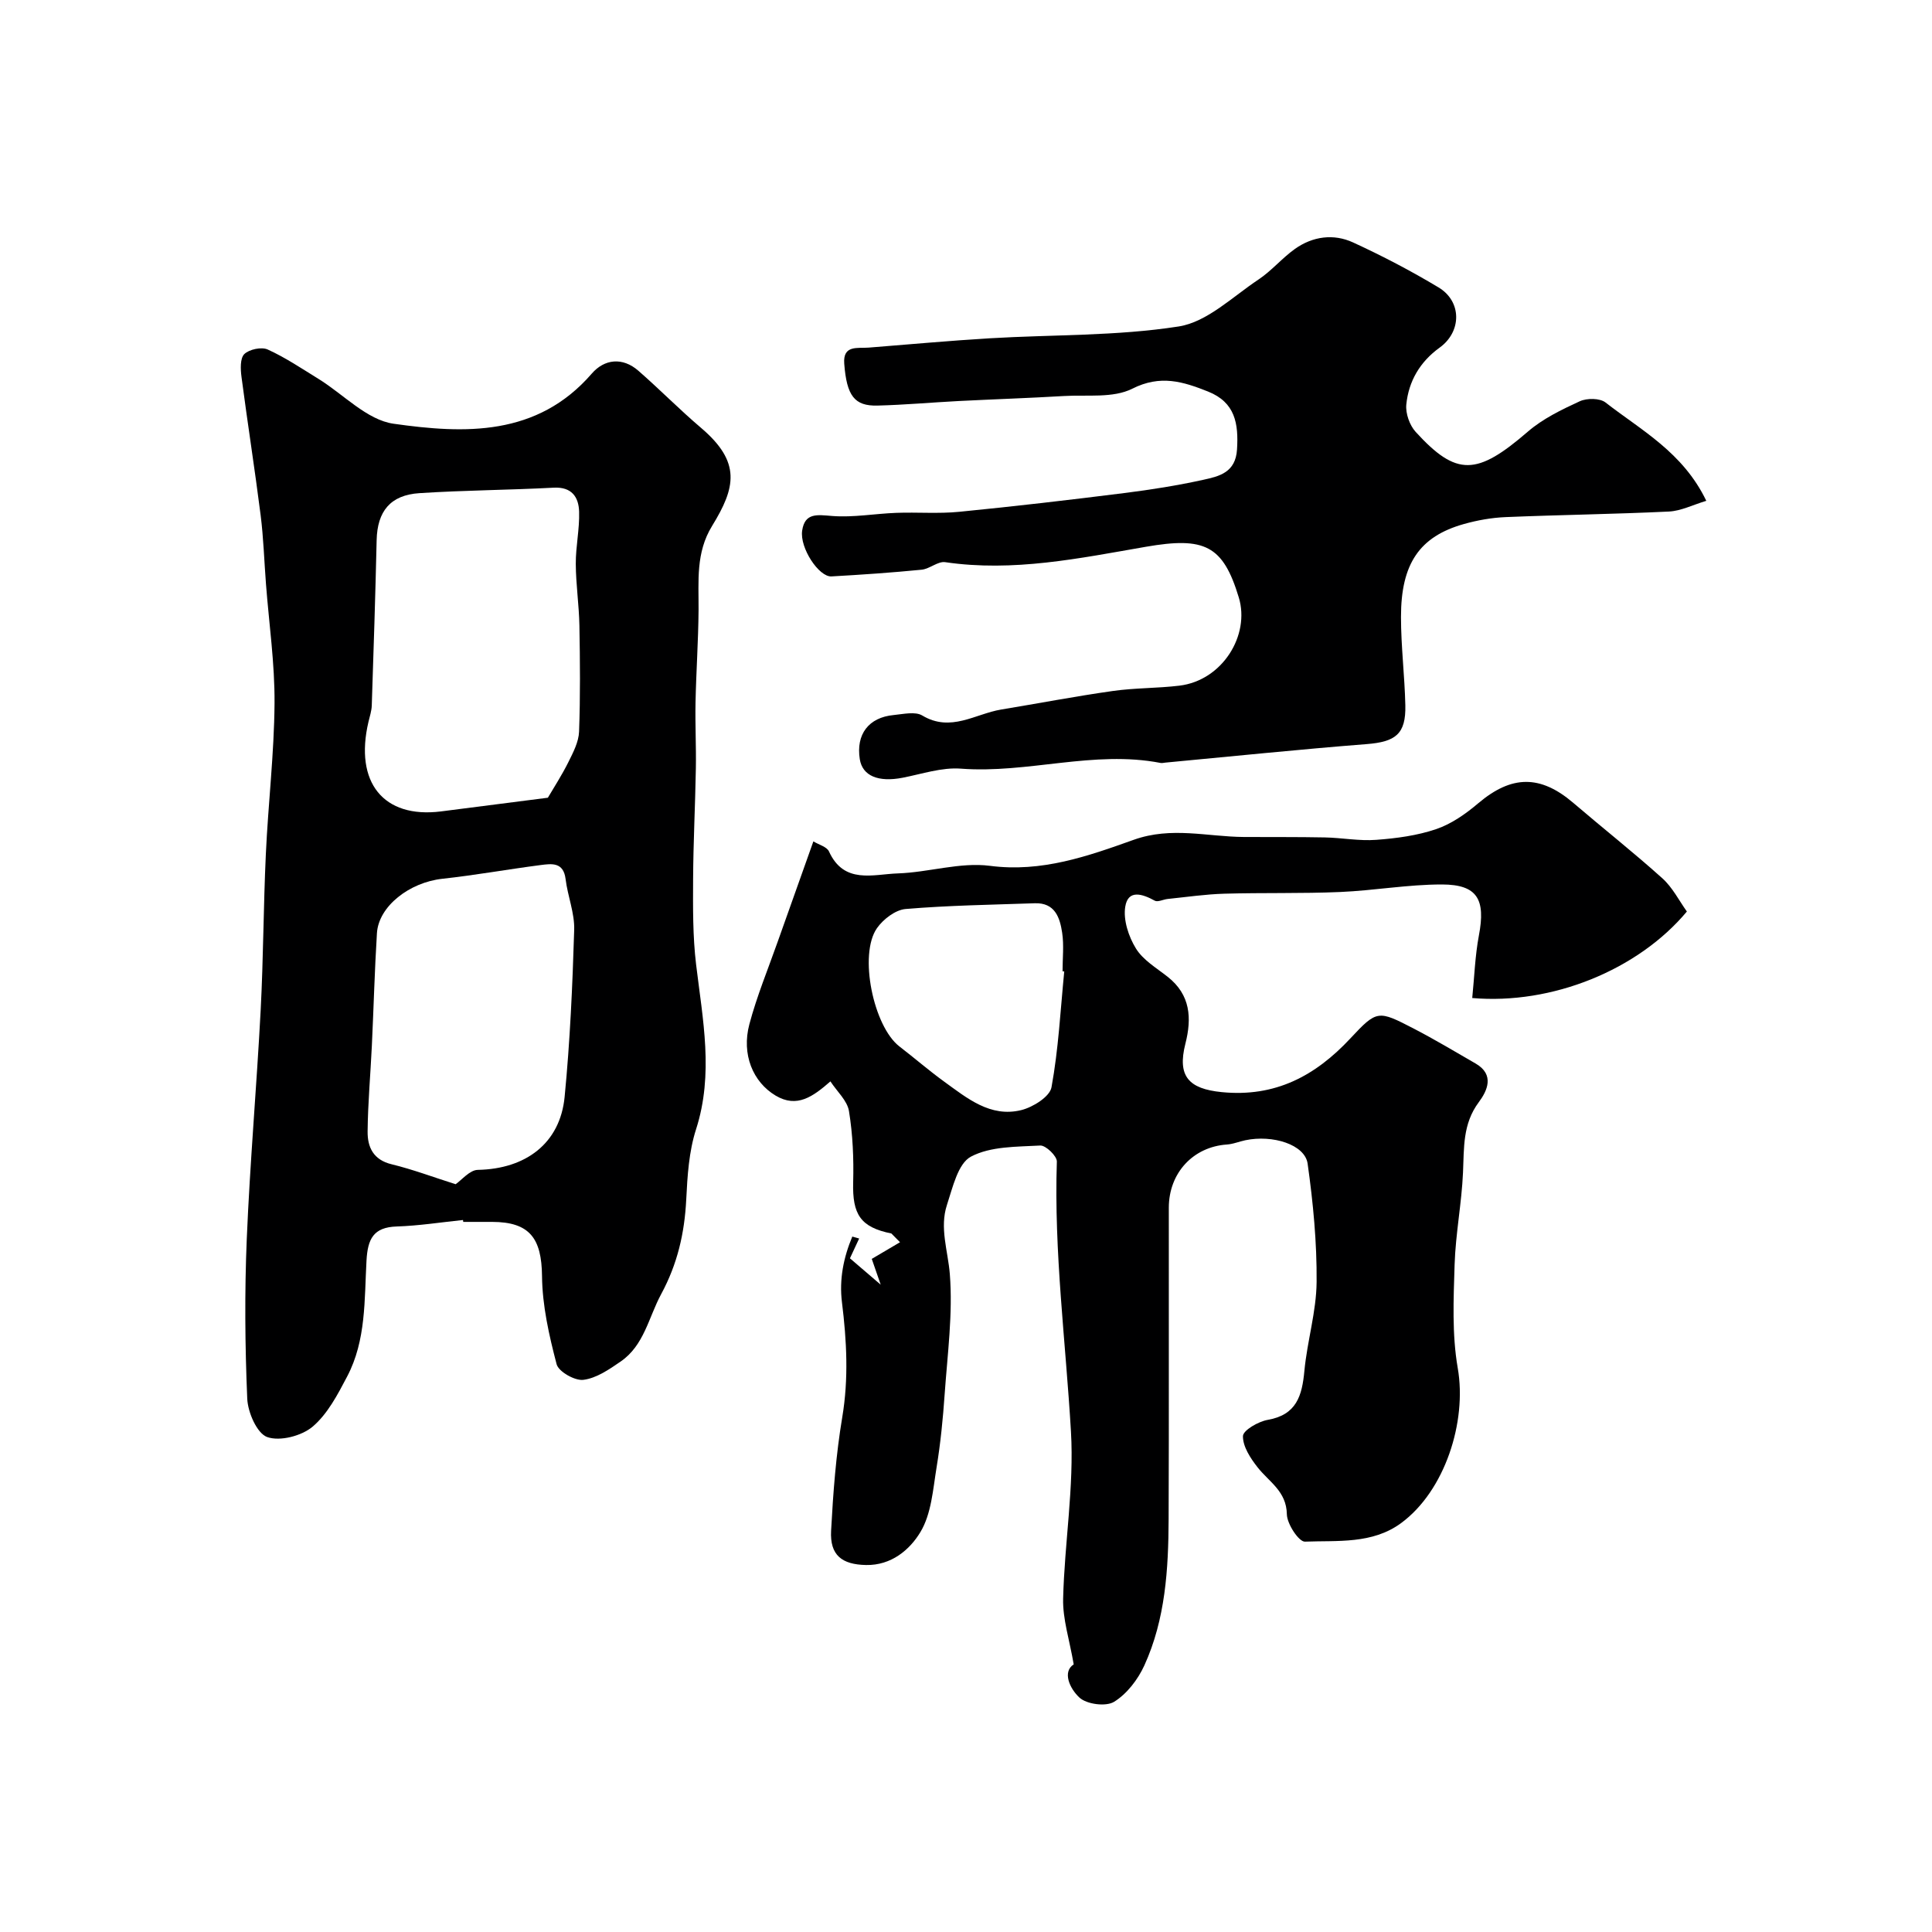 <svg enable-background="new 0 0 400 400" viewBox="0 0 400 400" xmlns="http://www.w3.org/2000/svg"><g fill="#000001"><path d="m171.93 223.89c-3.61 3.15-6.92 5.58-11.35 2.94-4.7-2.81-7.09-8.53-5.43-14.78 1.54-5.79 3.85-11.38 5.85-17.04 2.43-6.88 4.89-13.75 7.4-20.81 1.14.7 2.79 1.11 3.23 2.08 3.11 6.85 9.14 4.72 14.25 4.55 6.38-.21 12.89-2.37 19.07-1.57 10.72 1.4 20.29-2 29.78-5.39 7.82-2.79 15.23-.63 22.83-.58 5.57.03 11.15-.02 16.72.09 3.56.07 7.14.77 10.66.5 4.18-.31 8.47-.88 12.41-2.22 3.15-1.07 6.12-3.16 8.7-5.35 6.9-5.84 12.84-5.94 19.71-.06 6.11 5.23 12.44 10.22 18.42 15.6 2.11 1.9 3.47 4.64 5.07 6.87-10.13 12.12-27.94 19.34-44.44 17.91.44-4.32.58-8.71 1.38-12.96 1.42-7.45-.3-10.53-7.62-10.55-7.04-.01-14.07 1.26-21.12 1.56-7.97.34-15.97.12-23.95.35-3.92.11-7.83.69-11.74 1.09-.91.09-2.04.7-2.67.36-2.56-1.41-5.54-2.39-6.12 1.25-.44 2.73.69 6.18 2.21 8.64 1.47 2.4 4.26 4.04 6.58 5.87 4.73 3.73 5.01 8.56 3.66 13.86-1.71 6.72.68 9.33 7.51 10.01 11.06 1.1 19.38-3.33 26.65-11.12 5.53-5.93 5.74-5.85 13.16-2.01 4.34 2.25 8.54 4.77 12.77 7.21 4 2.31 2.4 5.67.66 8-3.37 4.52-3.04 9.47-3.27 14.57-.28 6.37-1.54 12.7-1.74 19.07-.22 7.14-.56 14.44.65 21.41 1.94 11.13-2.67 25.45-11.74 32.11-5.97 4.38-13.14 3.57-19.9 3.83-1.25.05-3.71-3.66-3.74-5.67-.08-4.78-3.7-6.7-6.07-9.73-1.47-1.87-3.06-4.3-3.02-6.45.03-1.2 3.17-3.02 5.12-3.36 5.99-1.04 7.12-5.01 7.6-10.15.58-6.17 2.48-12.27 2.53-18.41.07-8.16-.72-16.39-1.86-24.49-.56-3.95-7.23-6.04-12.92-4.84-1.27.27-2.51.79-3.79.88-6.96.47-12.02 5.85-12.03 13.08-.03 21.49.05 42.99-.04 64.48-.04 10.36-.66 20.72-5.03 30.3-1.33 2.91-3.61 5.89-6.26 7.52-1.69 1.04-5.68.52-7.18-.88-2.07-1.93-3.54-5.35-1.18-6.87-.88-5.13-2.3-9.39-2.19-13.61.28-11.54 2.29-23.13 1.62-34.59-1.09-18.63-3.54-37.17-2.92-55.9.04-1.13-2.3-3.39-3.44-3.32-4.87.27-10.28.14-14.35 2.3-2.69 1.43-3.78 6.4-4.96 9.98-1.57 4.77.21 9.54.59 14.33.65 8.22-.49 16.59-1.07 24.89-.35 5.05-.85 10.12-1.67 15.12-.75 4.57-1.07 9.63-3.35 13.41-2.19 3.64-6 6.92-11.26 6.82-5-.1-7.5-2.03-7.23-7.09.42-7.86 1.01-15.76 2.31-23.51 1.34-8.01.92-15.85-.06-23.78-.6-4.79.34-9.32 2.14-13.62.47.13.94.27 1.42.4-.6 1.29-1.2 2.58-1.91 4.1 1.73 1.48 3.48 2.98 6.37 5.46-.96-2.76-1.45-4.17-1.85-5.34 1.94-1.14 3.89-2.29 5.85-3.45-.6-.6-1.2-1.21-1.79-1.81-6.38-1.29-8.1-3.92-7.91-10.63.13-4.9-.08-9.88-.87-14.71-.35-2.17-2.48-4.06-3.84-6.15zm48.41-22.76c-.12-.01-.23-.02-.35-.04 0-2.66.31-5.37-.08-7.97-.47-3.14-1.49-6.26-5.68-6.11-8.92.31-17.86.44-26.74 1.19-2.11.18-4.62 2.11-5.92 3.96-3.83 5.46-.74 20.35 4.65 24.5 3.11 2.39 6.08 4.97 9.25 7.27 4.76 3.44 9.57 7.47 15.95 5.91 2.42-.59 5.93-2.78 6.28-4.73 1.45-7.9 1.85-15.97 2.64-23.98z"/><path d="m95.86 252.59c-4.57.47-9.13 1.19-13.71 1.34-4.87.15-6.02 2.61-6.27 7.06-.45 8.11-.06 16.5-4 23.99-1.96 3.73-4.05 7.76-7.15 10.39-2.28 1.93-6.76 3.09-9.4 2.16-2.12-.75-4.02-5.11-4.14-7.95-.47-11.01-.56-22.06-.1-33.07.66-15.81 2.05-31.59 2.88-47.39.56-10.75.57-21.53 1.07-32.28.48-10.42 1.72-20.81 1.8-31.23.06-8.22-1.14-16.45-1.77-24.67-.37-4.76-.51-9.55-1.11-14.29-1.21-9.55-2.71-19.06-3.96-28.61-.21-1.58-.31-3.85.58-4.73 1.02-.99 3.56-1.53 4.84-.95 3.66 1.66 7.04 3.94 10.48 6.06 5.2 3.2 10.06 8.53 15.59 9.31 14.71 2.09 29.72 2.67 41.03-10.38 2.61-3.02 6.36-3.46 9.65-.59 4.41 3.85 8.52 8.04 12.98 11.83 8.33 7.09 7.17 12.34 2.28 20.3-3.41 5.55-2.76 11.43-2.8 17.38-.05 6.41-.5 12.82-.63 19.23-.09 4.52.15 9.05.07 13.57-.13 7.65-.53 15.3-.57 22.95-.03 5.89-.08 11.84.62 17.67 1.37 11.39 3.68 22.64-.01 34.12-1.48 4.59-1.79 9.64-2.03 14.51-.35 6.97-1.8 13.34-5.2 19.63-2.6 4.81-3.51 10.59-8.38 13.94-2.37 1.63-5.01 3.45-7.71 3.79-1.76.23-5.15-1.69-5.55-3.24-1.56-5.95-2.96-12.13-3.02-18.23-.08-7.83-2.55-11.21-10.31-11.23-2 0-4 0-6 0-.02-.12-.03-.25-.05-.39zm17.57-87.43c1.23-2.1 2.9-4.66 4.25-7.38.99-1.99 2.13-4.17 2.21-6.3.27-7.31.2-14.65.07-21.97-.08-4.26-.73-8.52-.75-12.77-.02-3.6.8-7.21.69-10.8-.09-3.03-1.52-5.18-5.29-4.97-9.25.49-18.52.53-27.76 1.13-6.06.39-8.73 3.79-8.87 9.72-.26 11.42-.63 22.84-1.01 34.27-.04 1.12-.42 2.24-.68 3.35-2.95 12.54 3.08 20.04 14.98 18.56 7.32-.93 14.63-1.88 22.16-2.84zm-19.1 80.02c1.28-.88 2.92-2.94 4.59-2.97 9.96-.19 17.05-5.51 17.98-15.12 1.12-11.48 1.63-23.03 1.98-34.56.11-3.48-1.35-6.99-1.78-10.53-.44-3.56-2.89-3.19-5.17-2.9-6.79.88-13.54 2.1-20.34 2.84-6.81.74-13.2 5.68-13.55 11.26-.48 7.75-.68 15.52-1.05 23.29-.28 5.92-.82 11.83-.88 17.75-.04 3.25 1.17 5.91 5.01 6.82 4.36 1.06 8.59 2.66 13.21 4.12z"/><path d="m353.27 103.69c-2.77.83-5.24 2.1-7.75 2.22-11.25.54-22.52.68-33.78 1.15-2.91.12-5.87.65-8.68 1.44-9.14 2.58-13.01 8.19-13 19.24 0 6.1.76 12.19.9 18.29.13 5.95-2.02 7.56-8.02 8.03-13.9 1.09-27.77 2.53-41.66 3.83-.33.03-.68.13-.99.07-13.86-2.69-27.5 2.24-41.36 1.18-3.94-.3-8.04 1.1-12.04 1.88-5.04.98-8.33-.37-8.88-3.84-.81-5.14 1.82-8.65 7.03-9.14 1.98-.19 4.44-.78 5.91.1 5.9 3.53 10.96-.35 16.34-1.24 7.71-1.27 15.39-2.75 23.12-3.84 4.55-.65 9.19-.55 13.76-1.1 8.91-1.07 14.68-10.44 12.31-18.26-3.27-10.8-7.06-12.61-19.27-10.49-13.67 2.37-27.42 5.26-41.52 3.18-1.51-.22-3.2 1.39-4.87 1.56-6.21.61-12.45 1.04-18.68 1.39-2.6.14-6.6-5.92-6.06-9.49.56-3.76 3.16-3.26 6.23-3.02 4.38.34 8.84-.49 13.27-.65 4.35-.16 8.74.21 13.05-.22 11.4-1.12 22.78-2.45 34.15-3.88 5.49-.69 10.98-1.56 16.38-2.75 3.28-.72 6.65-1.5 6.95-6.26.34-5.39-.38-9.77-6.01-12.01-5.16-2.05-9.84-3.53-15.68-.58-3.96 1.99-9.35 1.23-14.11 1.51-7.28.43-14.57.67-21.85 1.04-5.6.29-11.19.8-16.79.94-4.75.12-6.37-2-6.88-8.68-.3-3.92 2.76-3.14 5.05-3.32 8.35-.66 16.7-1.43 25.06-1.93 13.06-.78 26.28-.44 39.14-2.45 5.88-.92 11.16-6.16 16.52-9.72 2.72-1.81 4.88-4.44 7.55-6.34 3.68-2.61 8-3.19 12.04-1.33 6.05 2.78 11.98 5.88 17.69 9.31 4.84 2.9 4.81 9.16.21 12.47-4.07 2.94-6.41 6.95-6.89 11.78-.18 1.83.68 4.28 1.94 5.66 8.48 9.29 12.68 9.05 23.22-.05 3.1-2.68 6.99-4.56 10.75-6.29 1.48-.68 4.17-.67 5.35.26 7.37 5.75 16 10.28 20.85 20.35z"/></g></svg>